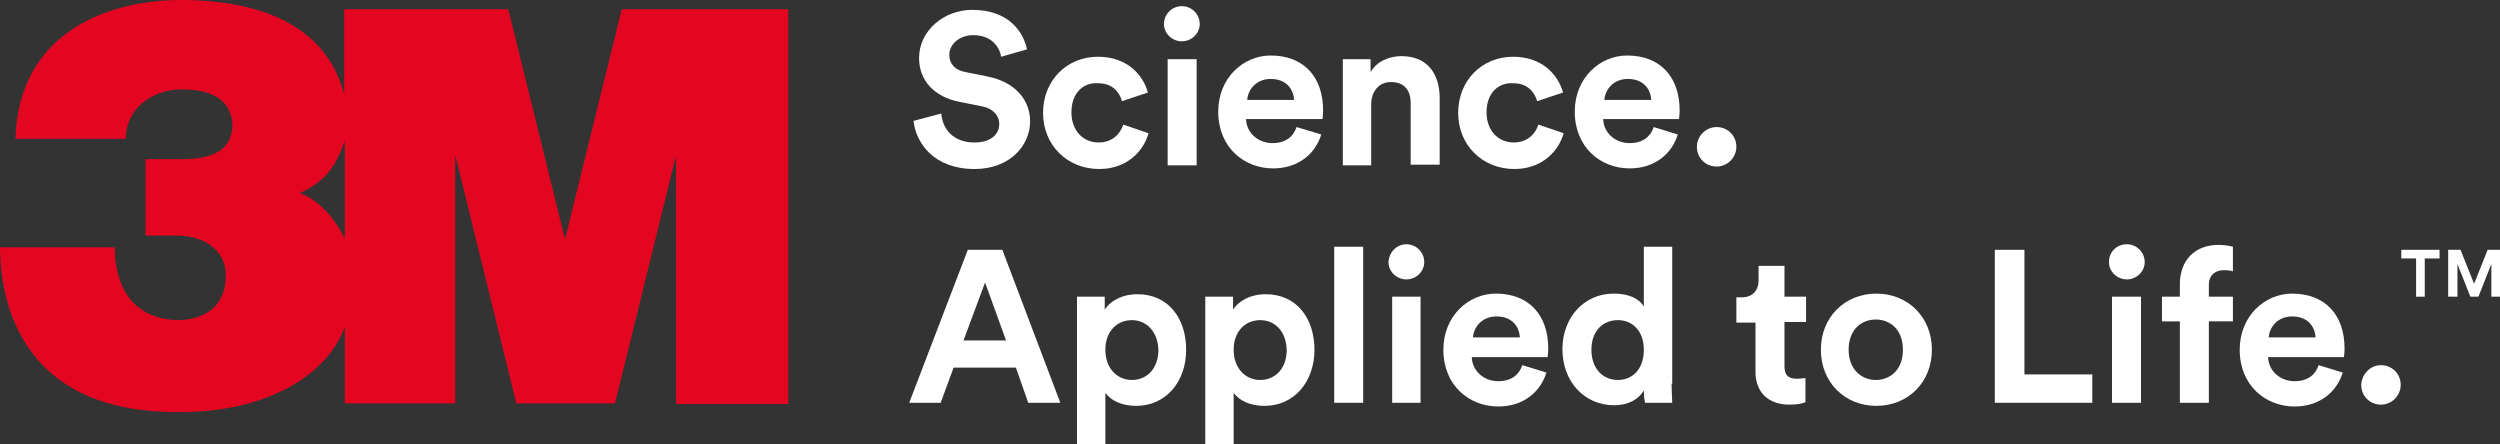 <?xml version="1.0" encoding="utf-8"?>
<!-- Generator: Adobe Illustrator 19.1.0, SVG Export Plug-In . SVG Version: 6.00 Build 0)  -->
<svg version="1.1" id="Layer_1" xmlns="http://www.w3.org/2000/svg" xmlns:xlink="http://www.w3.org/1999/xlink" x="0px" y="0px"
	 viewBox="0 0 405.3 72" enable-background="new 0 0 405.3 72" xml:space="preserve">
<rect x="0" y="0" width="405.3" height="72" fill="#333333" stroke="none"/>
<g>
	<g>
		<path fill="#FFFFFF" d="M162.3,9.2c-0.2-1.4-1.4-3.5-4.5-3.5c-2.3,0-3.9,1.5-3.9,3.2c0,1.4,0.9,2.5,2.7,2.8l3.5,0.7
			c4.5,0.9,6.9,3.8,6.9,7.3c0,3.8-3.2,7.7-9,7.7c-6.6,0-9.5-4.2-9.9-7.8l4.5-1.2c0.2,2.5,1.9,4.7,5.4,4.7c2.6,0,4-1.3,4-3
			c0-1.4-1.1-2.6-3-2.9l-3.5-0.7c-4-0.8-6.5-3.4-6.5-7.1c0-4.4,4-7.8,8.6-7.8c6,0,8.3,3.6,8.9,6.4L162.3,9.2z"/>
		<path fill="#FFFFFF" d="M173.7,18.2c0,3.1,2,4.9,4.4,4.9c2.4,0,3.6-1.6,4-2.9l4.1,1.4c-0.8,2.9-3.5,5.8-8,5.8
			c-5.1,0-9.1-3.8-9.1-9.1c0-5.3,3.9-9.1,8.9-9.1c4.7,0,7.3,2.9,8.1,5.8l-4.2,1.4c-0.4-1.4-1.5-2.9-3.8-2.9
			C175.7,13.3,173.7,15,173.7,18.2z"/>
		<path fill="#FFFFFF" d="M191.6,1c1.6,0,2.9,1.3,2.9,2.9c0,1.5-1.3,2.8-2.9,2.8c-1.6,0-2.9-1.3-2.9-2.8C188.7,2.3,190,1,191.6,1z
			 M189.3,26.8V9.6h4.7v17.2H189.3z"/>
		<path fill="#FFFFFF" d="M214.2,21.8c-0.9,3-3.6,5.5-7.8,5.5c-4.7,0-8.9-3.4-8.9-9.2c0-5.5,4.1-9.1,8.5-9.1c5.3,0,8.5,3.4,8.5,8.9
			c0,0.7-0.1,1.4-0.1,1.4H202c0.1,2.3,2,3.9,4.3,3.9c2.2,0,3.4-1.1,3.9-2.6L214.2,21.8z M209.8,16.2c-0.1-1.7-1.2-3.4-3.8-3.4
			c-2.4,0-3.7,1.8-3.8,3.4H209.8z"/>
		<path fill="#FFFFFF" d="M222.4,26.8h-4.7V9.6h4.5v2.1c1-1.8,3.1-2.6,5-2.6c4.3,0,6.2,3,6.2,6.8v10.8h-4.7v-10
			c0-1.9-0.9-3.4-3.2-3.4c-2,0-3.2,1.6-3.2,3.6V26.8z"/>
		<path fill="#FFFFFF" d="M241,18.2c0,3.1,2,4.9,4.4,4.9s3.6-1.6,4-2.9l4.1,1.4c-0.8,2.9-3.5,5.8-8,5.8c-5.1,0-9.1-3.8-9.1-9.1
			c0-5.3,3.9-9.1,8.9-9.1c4.7,0,7.3,2.9,8.1,5.8l-4.2,1.4c-0.4-1.4-1.5-2.9-3.8-2.9C243,13.3,241,15,241,18.2z"/>
		<path fill="#FFFFFF" d="M272,21.8c-0.9,3-3.6,5.5-7.8,5.5c-4.7,0-8.9-3.4-8.9-9.2c0-5.5,4.1-9.1,8.5-9.1c5.3,0,8.5,3.4,8.5,8.9
			c0,0.7-0.1,1.4-0.1,1.4h-12.3c0.1,2.3,2,3.9,4.3,3.9c2.2,0,3.4-1.1,3.9-2.6L272,21.8z M267.7,16.2c-0.1-1.7-1.2-3.4-3.8-3.4
			c-2.4,0-3.7,1.8-3.8,3.4H267.7z"/>
		<path fill="#FFFFFF" d="M278.3,20.6c1.8,0,3.2,1.4,3.2,3.2c0,1.7-1.4,3.2-3.2,3.2c-1.8,0-3.2-1.4-3.2-3.2
			C275.1,22.1,276.5,20.6,278.3,20.6z"/>
		<path fill="#FFFFFF" d="M164.7,59.6h-10.1l-2.1,5.7h-5.1l9.5-24.8h5.6l9.4,24.8h-5.2L164.7,59.6z M156.2,55.2h6.9l-3.4-9.4
			L156.2,55.2z"/>
		<path fill="#FFFFFF" d="M174.6,72V48.1h4.5v2.1c0.8-1.3,2.7-2.5,5.3-2.5c5,0,7.9,3.9,7.9,9c0,5.2-3.3,9.1-8.1,9.1
			c-2.4,0-4.1-0.9-5-2.1V72H174.6z M183.5,51.9c-2.4,0-4.3,1.8-4.3,4.8c0,3,1.9,4.9,4.3,4.9c2.4,0,4.3-1.8,4.3-4.9
			C187.7,53.7,185.8,51.9,183.5,51.9z"/>
		<path fill="#FFFFFF" d="M195.4,72V48.1h4.5v2.1c0.8-1.3,2.7-2.5,5.3-2.5c5,0,7.9,3.9,7.9,9c0,5.2-3.3,9.1-8.1,9.1
			c-2.4,0-4.1-0.9-5-2.1V72H195.4z M204.3,51.9c-2.4,0-4.3,1.8-4.3,4.8c0,3,1.9,4.9,4.3,4.9c2.4,0,4.3-1.8,4.3-4.9
			C208.5,53.7,206.7,51.9,204.3,51.9z"/>
		<path fill="#FFFFFF" d="M216.3,65.3V40h4.7v25.3H216.3z"/>
		<path fill="#FFFFFF" d="M228,39.6c1.6,0,2.9,1.3,2.9,2.9c0,1.5-1.3,2.8-2.9,2.8c-1.6,0-2.9-1.3-2.9-2.8
			C225.2,40.8,226.5,39.6,228,39.6z M225.7,65.3V48.1h4.6v17.2H225.7z"/>
		<path fill="#FFFFFF" d="M250.7,60.4c-0.9,3-3.6,5.5-7.8,5.5c-4.7,0-8.9-3.4-8.9-9.2c0-5.5,4.1-9.1,8.5-9.1c5.3,0,8.5,3.4,8.5,8.9
			c0,0.7-0.1,1.4-0.1,1.4h-12.3c0.1,2.3,2,3.9,4.3,3.9c2.2,0,3.4-1.1,3.9-2.6L250.7,60.4z M246.4,54.7c-0.1-1.7-1.2-3.4-3.8-3.4
			c-2.4,0-3.7,1.8-3.8,3.4H246.4z"/>
		<path fill="#FFFFFF" d="M271,62.2c0,1.2,0.1,2.4,0.1,3.1h-4.4c-0.1-0.3-0.2-1.2-0.2-2c-0.8,1.4-2.5,2.4-4.8,2.4
			c-4.9,0-8.4-3.9-8.4-9.1c0-5,3.4-9,8.3-9c3,0,4.4,1.2,4.9,2.1V40h4.6V62.2z M262.3,61.6c2.4,0,4.2-1.8,4.2-4.9
			c0-3.1-1.9-4.8-4.2-4.8c-2.4,0-4.3,1.7-4.3,4.8C258,59.7,259.8,61.6,262.3,61.6z"/>
		<path fill="#FFFFFF" d="M289.3,48.1h3.5v4.1h-3.5v7.2c0,1.5,0.7,2,2,2c0.6,0,1.2-0.1,1.4-0.1v3.9c-0.4,0.2-1.3,0.4-2.6,0.4
			c-3.4,0-5.5-2-5.5-5.3v-8h-3.1v-4.1h0.9c1.8,0,2.7-1.2,2.7-2.7v-2.4h4.2V48.1z"/>
		<path fill="#FFFFFF" d="M313.2,56.7c0,5.3-3.9,9.1-9,9.1c-5.1,0-9-3.8-9-9.1c0-5.3,3.9-9.1,9-9.1
			C309.3,47.6,313.2,51.4,313.2,56.7z M308.5,56.7c0-3.3-2.1-4.9-4.4-4.9c-2.3,0-4.4,1.6-4.4,4.9c0,3.2,2.1,4.9,4.4,4.9
			C306.4,61.6,308.5,60,308.5,56.7z"/>
		<path fill="#FFFFFF" d="M323.4,65.3V40.5h4.8v20.2h11v4.6H323.4z"/>
		<path fill="#FFFFFF" d="M344.8,39.6c1.6,0,2.9,1.3,2.9,2.9c0,1.5-1.3,2.8-2.9,2.8c-1.6,0-2.9-1.3-2.9-2.8
			C341.9,40.8,343.2,39.6,344.8,39.6z M342.4,65.3V48.1h4.7v17.2H342.4z"/>
		<path fill="#FFFFFF" d="M358.1,46.2v1.9h3.9v4h-3.9v13.2h-4.7V52.1h-2.9v-4h2.9v-2c0-3.9,2.4-6.4,6.3-6.4c1,0,1.9,0.2,2.3,0.3V44
			c-0.2-0.1-0.7-0.2-1.5-0.2C359.5,43.8,358.1,44.3,358.1,46.2z"/>
		<path fill="#FFFFFF" d="M379.8,60.4c-0.9,3-3.6,5.5-7.8,5.5c-4.7,0-8.9-3.4-8.9-9.2c0-5.5,4.1-9.1,8.5-9.1c5.3,0,8.5,3.4,8.5,8.9
			c0,0.7-0.1,1.4-0.1,1.4h-12.3c0.1,2.3,2,3.9,4.3,3.9c2.2,0,3.4-1.1,3.9-2.6L379.8,60.4z M375.4,54.7c-0.1-1.7-1.2-3.4-3.8-3.4
			c-2.4,0-3.7,1.8-3.8,3.4H375.4z"/>
		<path fill="#FFFFFF" d="M386,59.2c1.8,0,3.2,1.4,3.2,3.2c0,1.7-1.4,3.2-3.2,3.2c-1.8,0-3.2-1.4-3.2-3.2
			C382.9,60.6,384.3,59.2,386,59.2z"/>
	</g>
	<g>
		<path fill="#E40521" d="M100.8,1.5l-9.2,37.3L82.4,1.5H55.8v13.8C52.6,3.2,40.8,0.2,30.2,0C17.3-0.2,3,5.4,2.5,22.5h17.9
			c0-5.2,4.7-8.1,9.2-8c5.5,0,8,2.3,8.1,5.9c-0.2,3.2-2.1,5.4-8.1,5.4h-6v12.4H29c3.1,0,7.4,1.7,7.6,6.1c0.2,5.3-3.4,7.6-7.9,7.6
			c-8-0.3-10.1-6.5-10.1-11.8H0c0.1,3.6,0,26.9,29,26.7C42.9,66.9,53,61,55.9,53v12.4h17.9V25.1l9.9,40.3h16l9.9-40.2v40.3h18.2V1.5
			H100.8z M55.9,38.7c-2.3-4.7-5.5-6.8-7.3-7.4c3.8-1.7,5.8-4,7.3-8.5V38.7z"/>
	</g>
	<g>
		<polygon fill="#FFFFFF" points="396.9,48.1 396.9,40.5 398.9,40.5 401.1,46 403.3,40.5 405.3,40.5 405.3,48.1 403.9,48.1
			403.9,42.8 401.8,48.1 400.5,48.1 398.4,42.8 398.4,48.1 		"/>
		<polygon fill="#FFFFFF" points="389.3,40.5 395.5,40.5 395.5,41.9 393.1,41.9 393.1,48.1 391.7,48.1 391.7,41.9 389.3,41.9 		"/>
	</g>
</g>
</svg>
